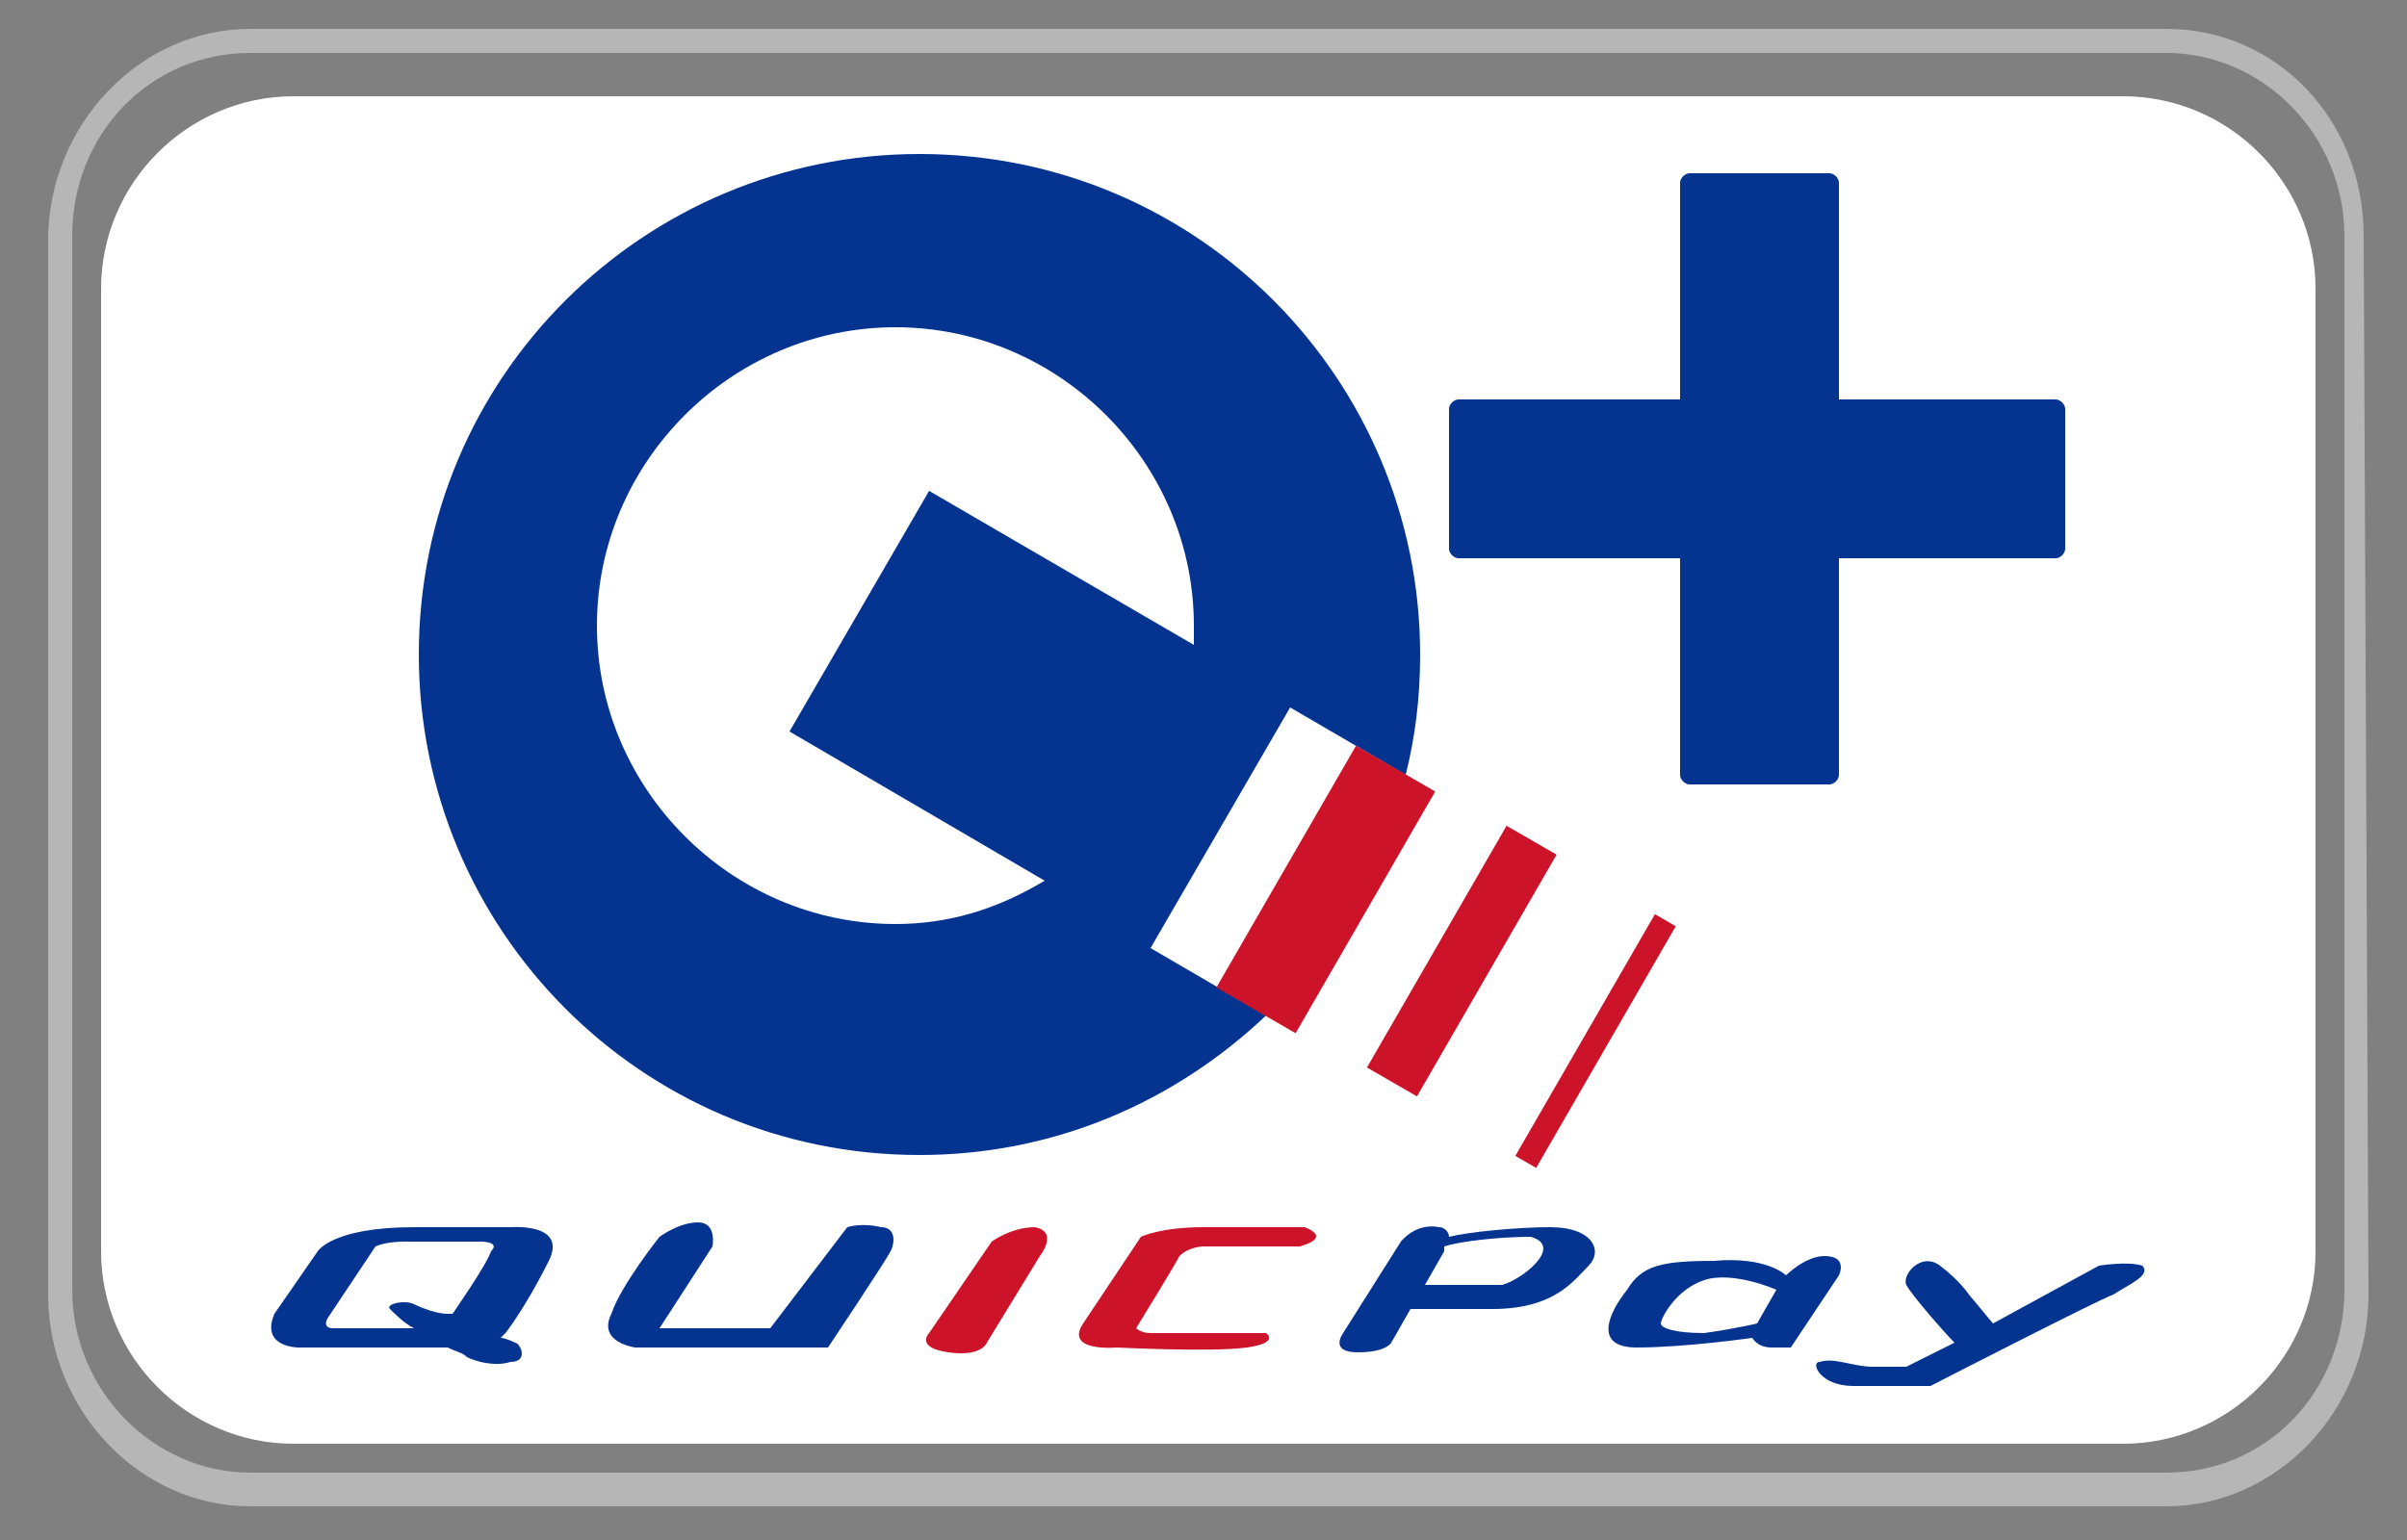 <?xml version="1.0" encoding="utf-8"?>
<!-- Generator: Adobe Illustrator 27.7.0, SVG Export Plug-In . SVG Version: 6.00 Build 0)  -->
<svg version="1.1" id="レイヤー_1" xmlns="http://www.w3.org/2000/svg" xmlns:xlink="http://www.w3.org/1999/xlink" x="0px"
	 y="0px" width="50px" height="32px" viewBox="0 0 50 32" style="enable-background:new 0 0 50 32;" xml:space="preserve">
<rect x="0" y="0" width="50" height="32" fill="#808080" stroke="none"/>
<style type="text/css">
	.st0{fill:#FFFFFF;}
	.st1{fill:#B6B6B7;}
	.st2{fill:none;}
	.st3{fill:#043490;}
	.st4{fill:#CC1329;}
</style>
<path class="st0" d="M6.1,2h38c2.2,0,4,1.8,4,4v20c0,2.2-1.8,4-4,4h-38c-2.2,0-4-1.8-4-4V6C2.1,3.8,3.9,2,6.1,2z"/>
<path class="st1" d="M45,1.1c2,0,3.7,1.7,3.7,3.8v21.9c0,2.1-1.6,3.8-3.7,3.8H5.2c-2,0-3.7-1.7-3.7-3.8l0-21.9
	c0-2.1,1.6-3.8,3.7-3.8H45z M45,0.6H5.2C2.9,0.6,1,2.6,1,5v21.9c0,2.4,1.9,4.4,4.2,4.4H45c2.3,0,4.2-2,4.2-4.4l-0.1-22
	C49.1,2.5,47.3,0.6,45,0.6z"/>
<path class="st2" d="M24.8,16L24.8,16L24.8,16z"/>
<path class="st2" d="M0.1,0h50v32h-50V0z"/>
<g>
	<path class="st3" d="M38.2,16.1c0,0.1-0.1,0.2-0.2,0.2h-2.9c-0.1,0-0.2-0.1-0.2-0.2V3.8c0-0.1,0.1-0.2,0.2-0.2h2.9
		c0.1,0,0.2,0.1,0.2,0.2V16.1z"/>
	<path class="st3" d="M42.7,8.3c0.1,0,0.2,0.1,0.2,0.2v2.9c0,0.1-0.1,0.2-0.2,0.2H30.3c-0.1,0-0.2-0.1-0.2-0.2V8.5
		c0-0.1,0.1-0.2,0.2-0.2H42.7z"/>
	<path class="st3" d="M23.9,19.7l2.9-5l2.4,1.4c0.2-0.8,0.3-1.6,0.3-2.5c0-5.7-4.6-10.4-10.4-10.4c-5.7,0-10.4,4.6-10.4,10.4
		c0,5.7,4.6,10.4,10.4,10.4c2.8,0,5.3-1.1,7.2-2.9L23.9,19.7z M18.6,19.2c-3.4,0-6.2-2.8-6.2-6.2c0-3.4,2.8-6.2,6.2-6.2
		c3.4,0,6.2,2.8,6.2,6.2c0,0.1,0,0.3,0,0.4l-5.5-3.2l-2.9,5l5.3,3.1C20.7,18.9,19.7,19.2,18.6,19.2z"/>
	<rect x="24.6" y="17.5" transform="matrix(0.5 -0.866 0.866 0.5 -2.187 33.073)" class="st4" width="5.8" height="1.9"/>
	<rect x="27.5" y="19.4" transform="matrix(0.5 -0.866 0.866 0.5 -2.155 36.297)" class="st4" width="5.8" height="1.2"/>
	<rect x="30.2" y="21.4" transform="matrix(0.5 -0.866 0.866 0.5 -2.155 39.472)" class="st4" width="5.8" height="0.5"/>
	<path class="st3" d="M10.5,27.7c0,0,0.4-0.5,0.9-1.5c0.4-0.8-0.8-0.7-0.8-0.7s-0.3,0-2,0c-1.7,0-2,0.5-2,0.5l-0.9,1.3
		c-0.3,0.7,0.5,0.7,0.5,0.7s1,0,2.6,0c0.2,0,0.4,0,0.5,0c0.2,0.1,0.3,0.1,0.4,0.2c0.2,0.1,0.6,0.2,0.9,0.1c0.4,0,0.2-0.4,0.1-0.4
		c0,0-0.2-0.1-0.3-0.1C10.5,27.7,10.5,27.7,10.5,27.7z M8.6,27.1c-0.2-0.1-0.6,0-0.5,0.1c0.1,0.1,0.3,0.3,0.5,0.4l-0.1,0H6.9
		c0,0-0.2,0-0.1-0.2l1-1.5c0,0,0.2-0.1,0.6-0.1c0.4,0,1.6,0,1.6,0s0.4,0,0.2,0.2c-0.1,0.3-0.8,1.3-0.8,1.3l-0.1,0
		C9,27.3,8.6,27.1,8.6,27.1z"/>
	<path class="st3" d="M13.7,25.7c0,0,0.4-0.3,0.8-0.3s0.3,0.5,0.3,0.5l-1.1,1.7H16l1.6-2.1c0,0,0.3-0.1,0.7,0c0.3,0,0.3,0.3,0.2,0.5
		c-0.1,0.2-1.3,2-1.3,2h-4c0,0-0.8-0.1-0.5-0.7C12.9,26.7,13.7,25.7,13.7,25.7z"/>
	<path class="st4" d="M19.3,27.7c0,0,1.3-1.9,1.3-1.9s0.4-0.3,0.9-0.3c0.5,0.1,0.1,0.6,0.1,0.6l-1.1,1.8c0,0-0.1,0.3-0.8,0.2
		C19,28,19.3,27.7,19.3,27.7z"/>
	<path class="st4" d="M22.5,27.5l1.2-1.8c0,0,0.4-0.2,1.3-0.2c0.9,0,2.1,0,2.1,0s0.6,0.2-0.1,0.4H25c0,0-0.3,0-0.5,0.2
		c-0.1,0.2-0.9,1.5-0.9,1.5s0.1,0.1,0.3,0.1c0.3,0,2.4,0,2.4,0s0.3,0.2-0.4,0.3c-0.7,0.1-2.7,0-2.7,0S22.1,28.1,22.5,27.5z"/>
	<path class="st3" d="M32.2,25.5c-0.7,0-1.7,0.1-2.1,0.2c0-0.1-0.1-0.2-0.2-0.2c-0.5-0.1-0.8,0.3-0.8,0.3s-1.2,1.9-1.2,1.9
		c0,0-0.3,0.4,0.3,0.4c0.6,0,0.7-0.2,0.7-0.2l0.4-0.7c0.3,0,0.9,0,1.7,0c1.3,0,1.7-0.6,2-0.9C33.3,26,33.1,25.5,32.2,25.5z
		 M31.2,26.7c-0.3,0-1.2,0-1.6,0l0.4-0.7c0,0,0,0,0-0.1c0.3-0.1,1.1-0.2,1.8-0.2C32.5,25.9,31.6,26.6,31.2,26.7z"/>
	<path class="st3" d="M37.9,26.1c-0.4,0-0.8,0.4-0.8,0.4s-0.4-0.4-1.5-0.3c-1.1,0-1.5,0.1-1.8,0.6C33.4,27.3,33.1,28,34,28
		c1,0,2.4-0.2,2.4-0.2s0.1,0.2,0.4,0.2c0.3,0,0.4,0,0.4,0l1-1.5C38.2,26.5,38.4,26.1,37.9,26.1z M36.5,27.5c0,0-0.4,0.1-1.1,0.2
		c-0.6,0-0.9-0.1-0.9-0.2c0-0.1,0.3-0.7,0.9-0.9c0.6-0.2,1.5,0.2,1.5,0.2L36.5,27.5z"/>
	<path class="st3" d="M44.5,26.3c-0.3-0.1-0.9,0-0.9,0l-2.2,1.2l-0.5-0.6c0,0-0.2-0.3-0.6-0.6c-0.4-0.3-0.8,0.2-0.7,0.4
		c0.1,0.2,0.8,1,1,1.2l-1,0.5c0,0-0.2,0-0.7,0c-0.4,0-0.8-0.2-1.1-0.1c-0.2,0,0,0.5,0.7,0.5c0.6,0,1.6,0,1.6,0s3.5-1.8,3.8-1.9
		C44.2,26.7,44.7,26.5,44.5,26.3z"/>
</g>
</svg>
